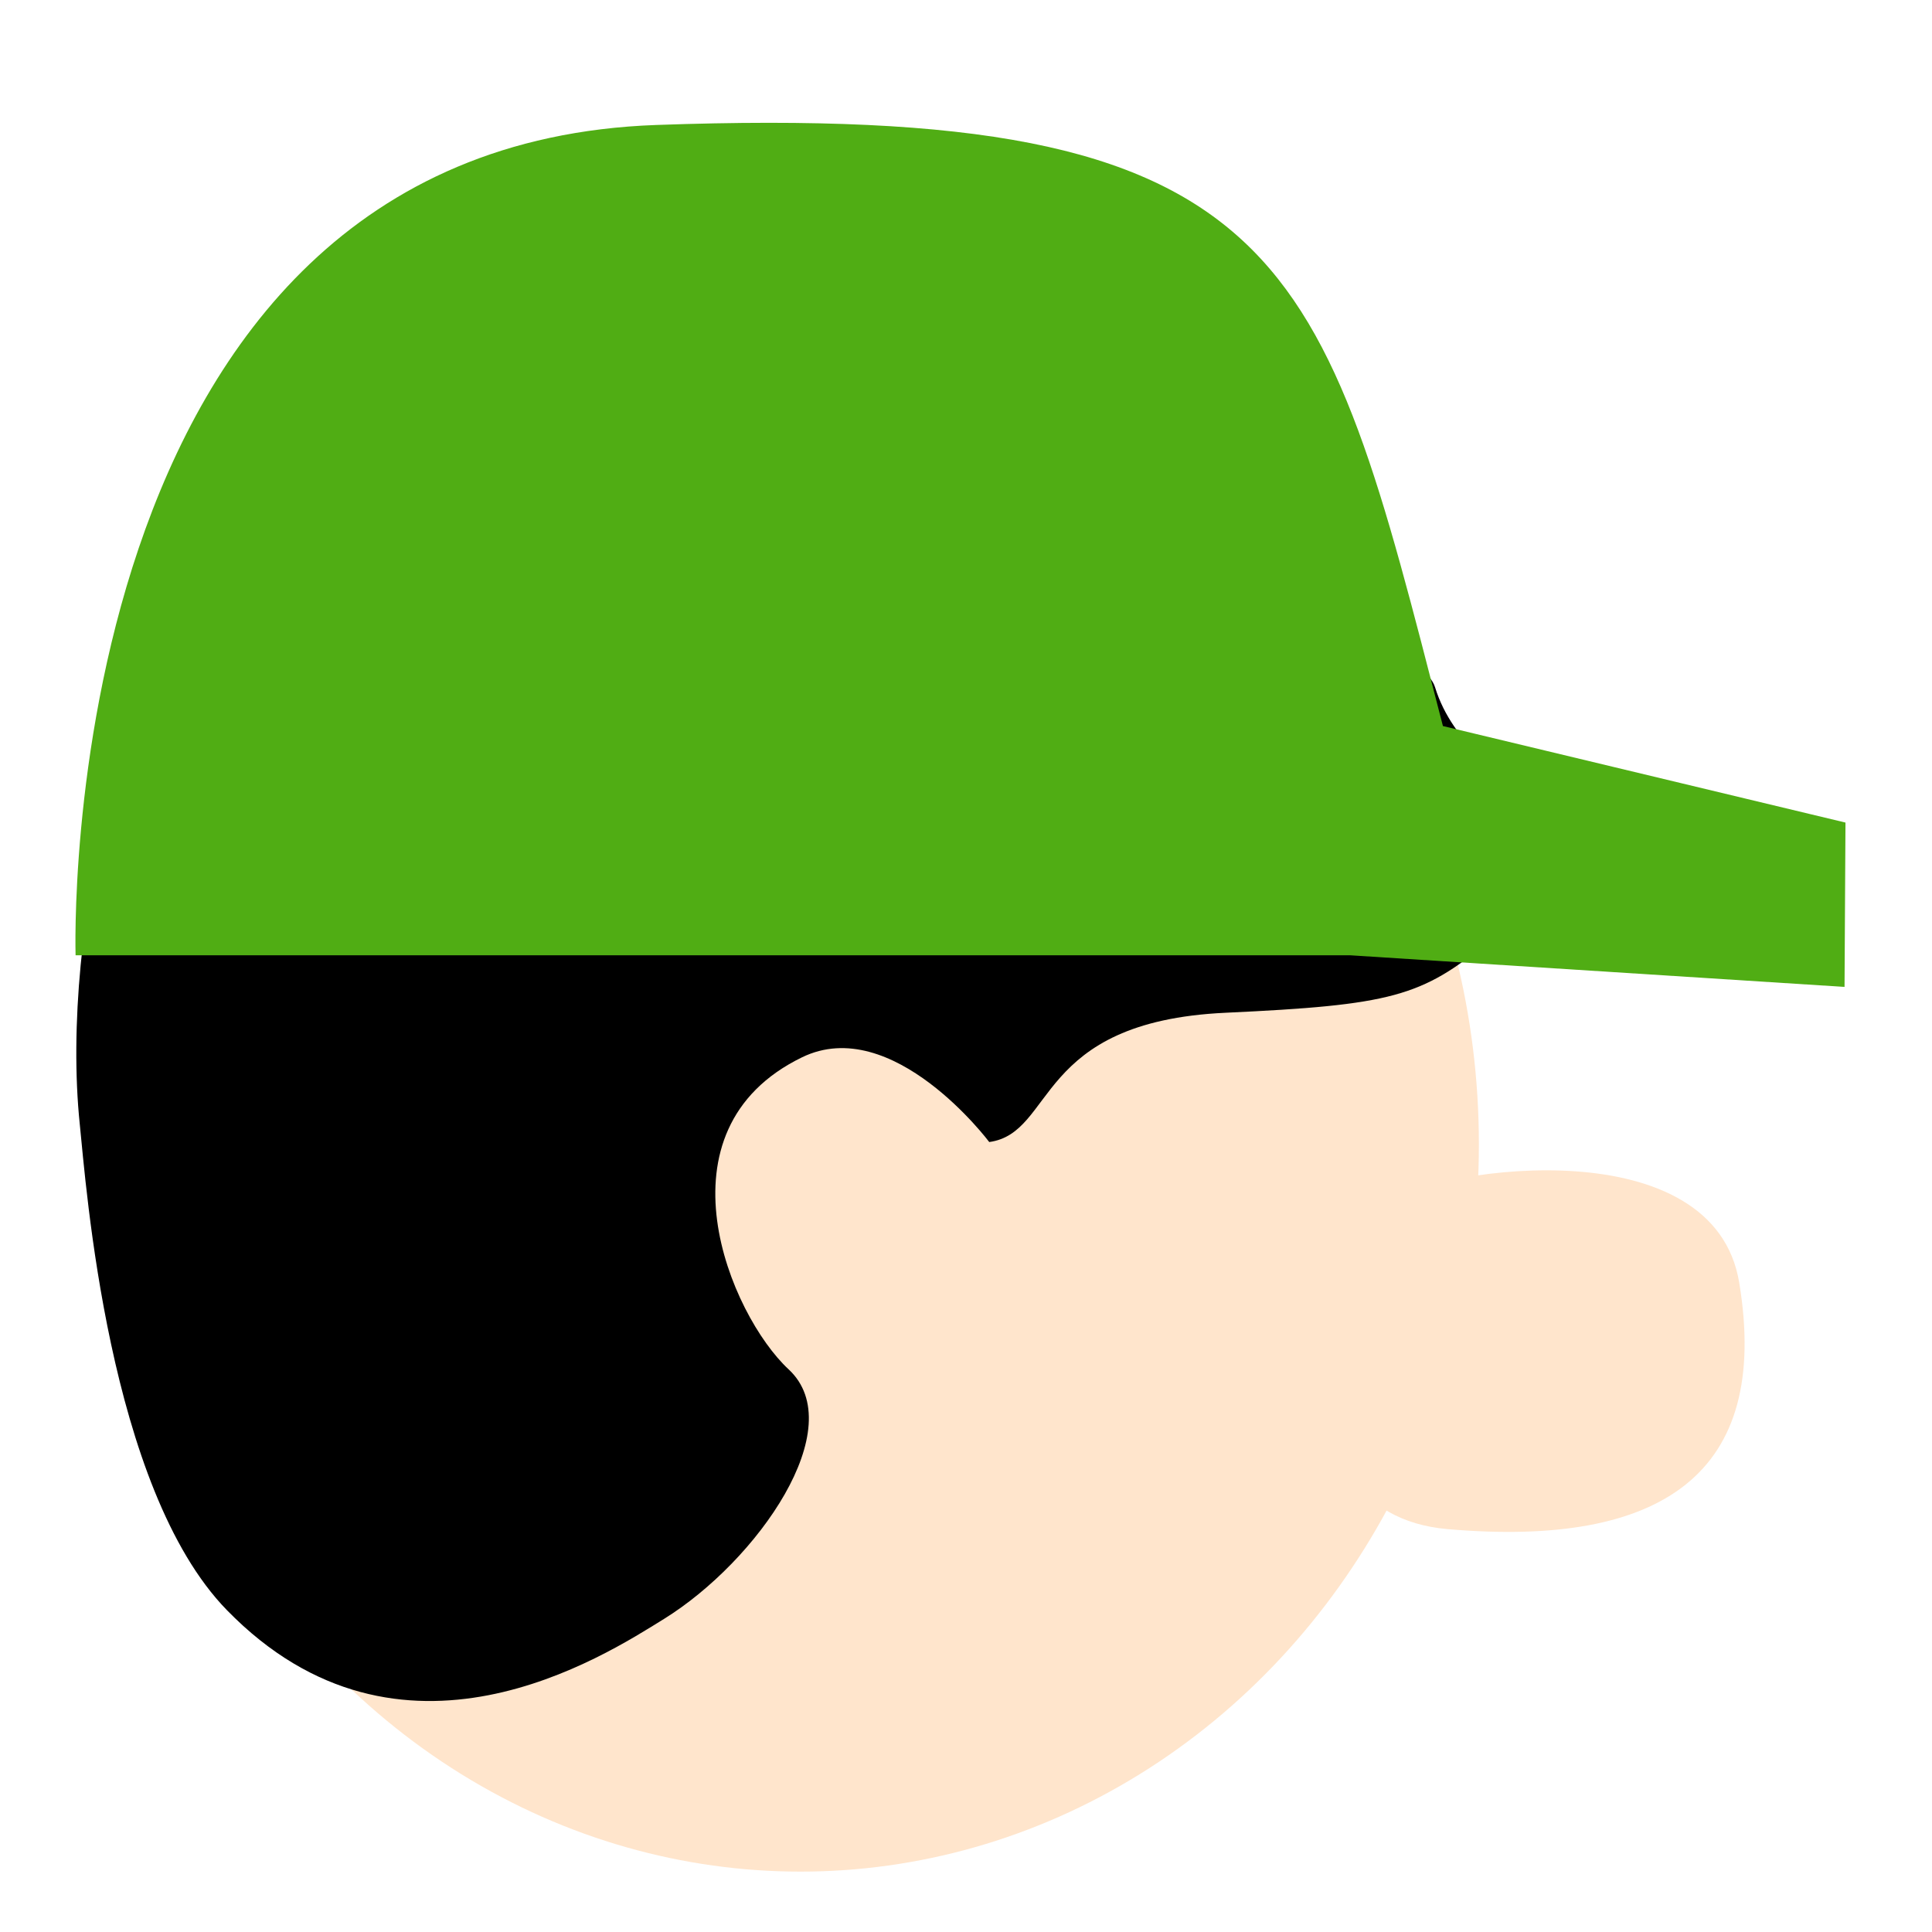 <?xml version="1.0" encoding="utf-8"?>
<!-- Generator: Adobe Illustrator 28.0.0, SVG Export Plug-In . SVG Version: 6.00 Build 0)  -->
<svg version="1.1" baseProfile="tiny" id="Layer_1" xmlns="http://www.w3.org/2000/svg" xmlns:xlink="http://www.w3.org/1999/xlink"
	 x="0px" y="0px" viewBox="0 0 512 512" overflow="visible" xml:space="preserve">
<g>
	<ellipse fill="#FFE5CC" cx="212.15" cy="303.27" rx="179.77" ry="192.73"/>
	<path fill="#FFE5CC" d="M366.56,318.59c17.3-9.75,87.66-19.13,94.35,21.32c8.36,50.53-20.28,70.29-77.32,65.32
		C334.55,400.97,349.26,328.34,366.56,318.59z"/>
	<path d="M262.16,302.65c0,0-25.59-34.14-49.62-22.45c-39.79,19.35-19.03,68.32-3.54,82.7c16.54,15.36-8.27,50.8-33.08,66.16
		c-15.72,9.73-69.71,44.9-115.79-2.36c-31.52-32.32-37.33-112.77-38.99-128.78c-5.31-51.23,13-129.96,41.35-145.32
		s308.37-1.18,317.82,29.54s55.53,33.08,14.18,67.35c-17.68,14.65-25.79,16.86-69.71,18.9
		C273.97,270.75,279.77,300.22,262.16,302.65z"/>
	<path fill="#50AD14" d="M382.39,192.41C350.18,67.63,342.43,27.1,173.9,33.12C13.32,38.86,20.03,253.16,20.03,253.16h326.79h10.97
		l131.03,8.38l0.25-43.55L382.39,192.41z"/>
</g>
</svg>
